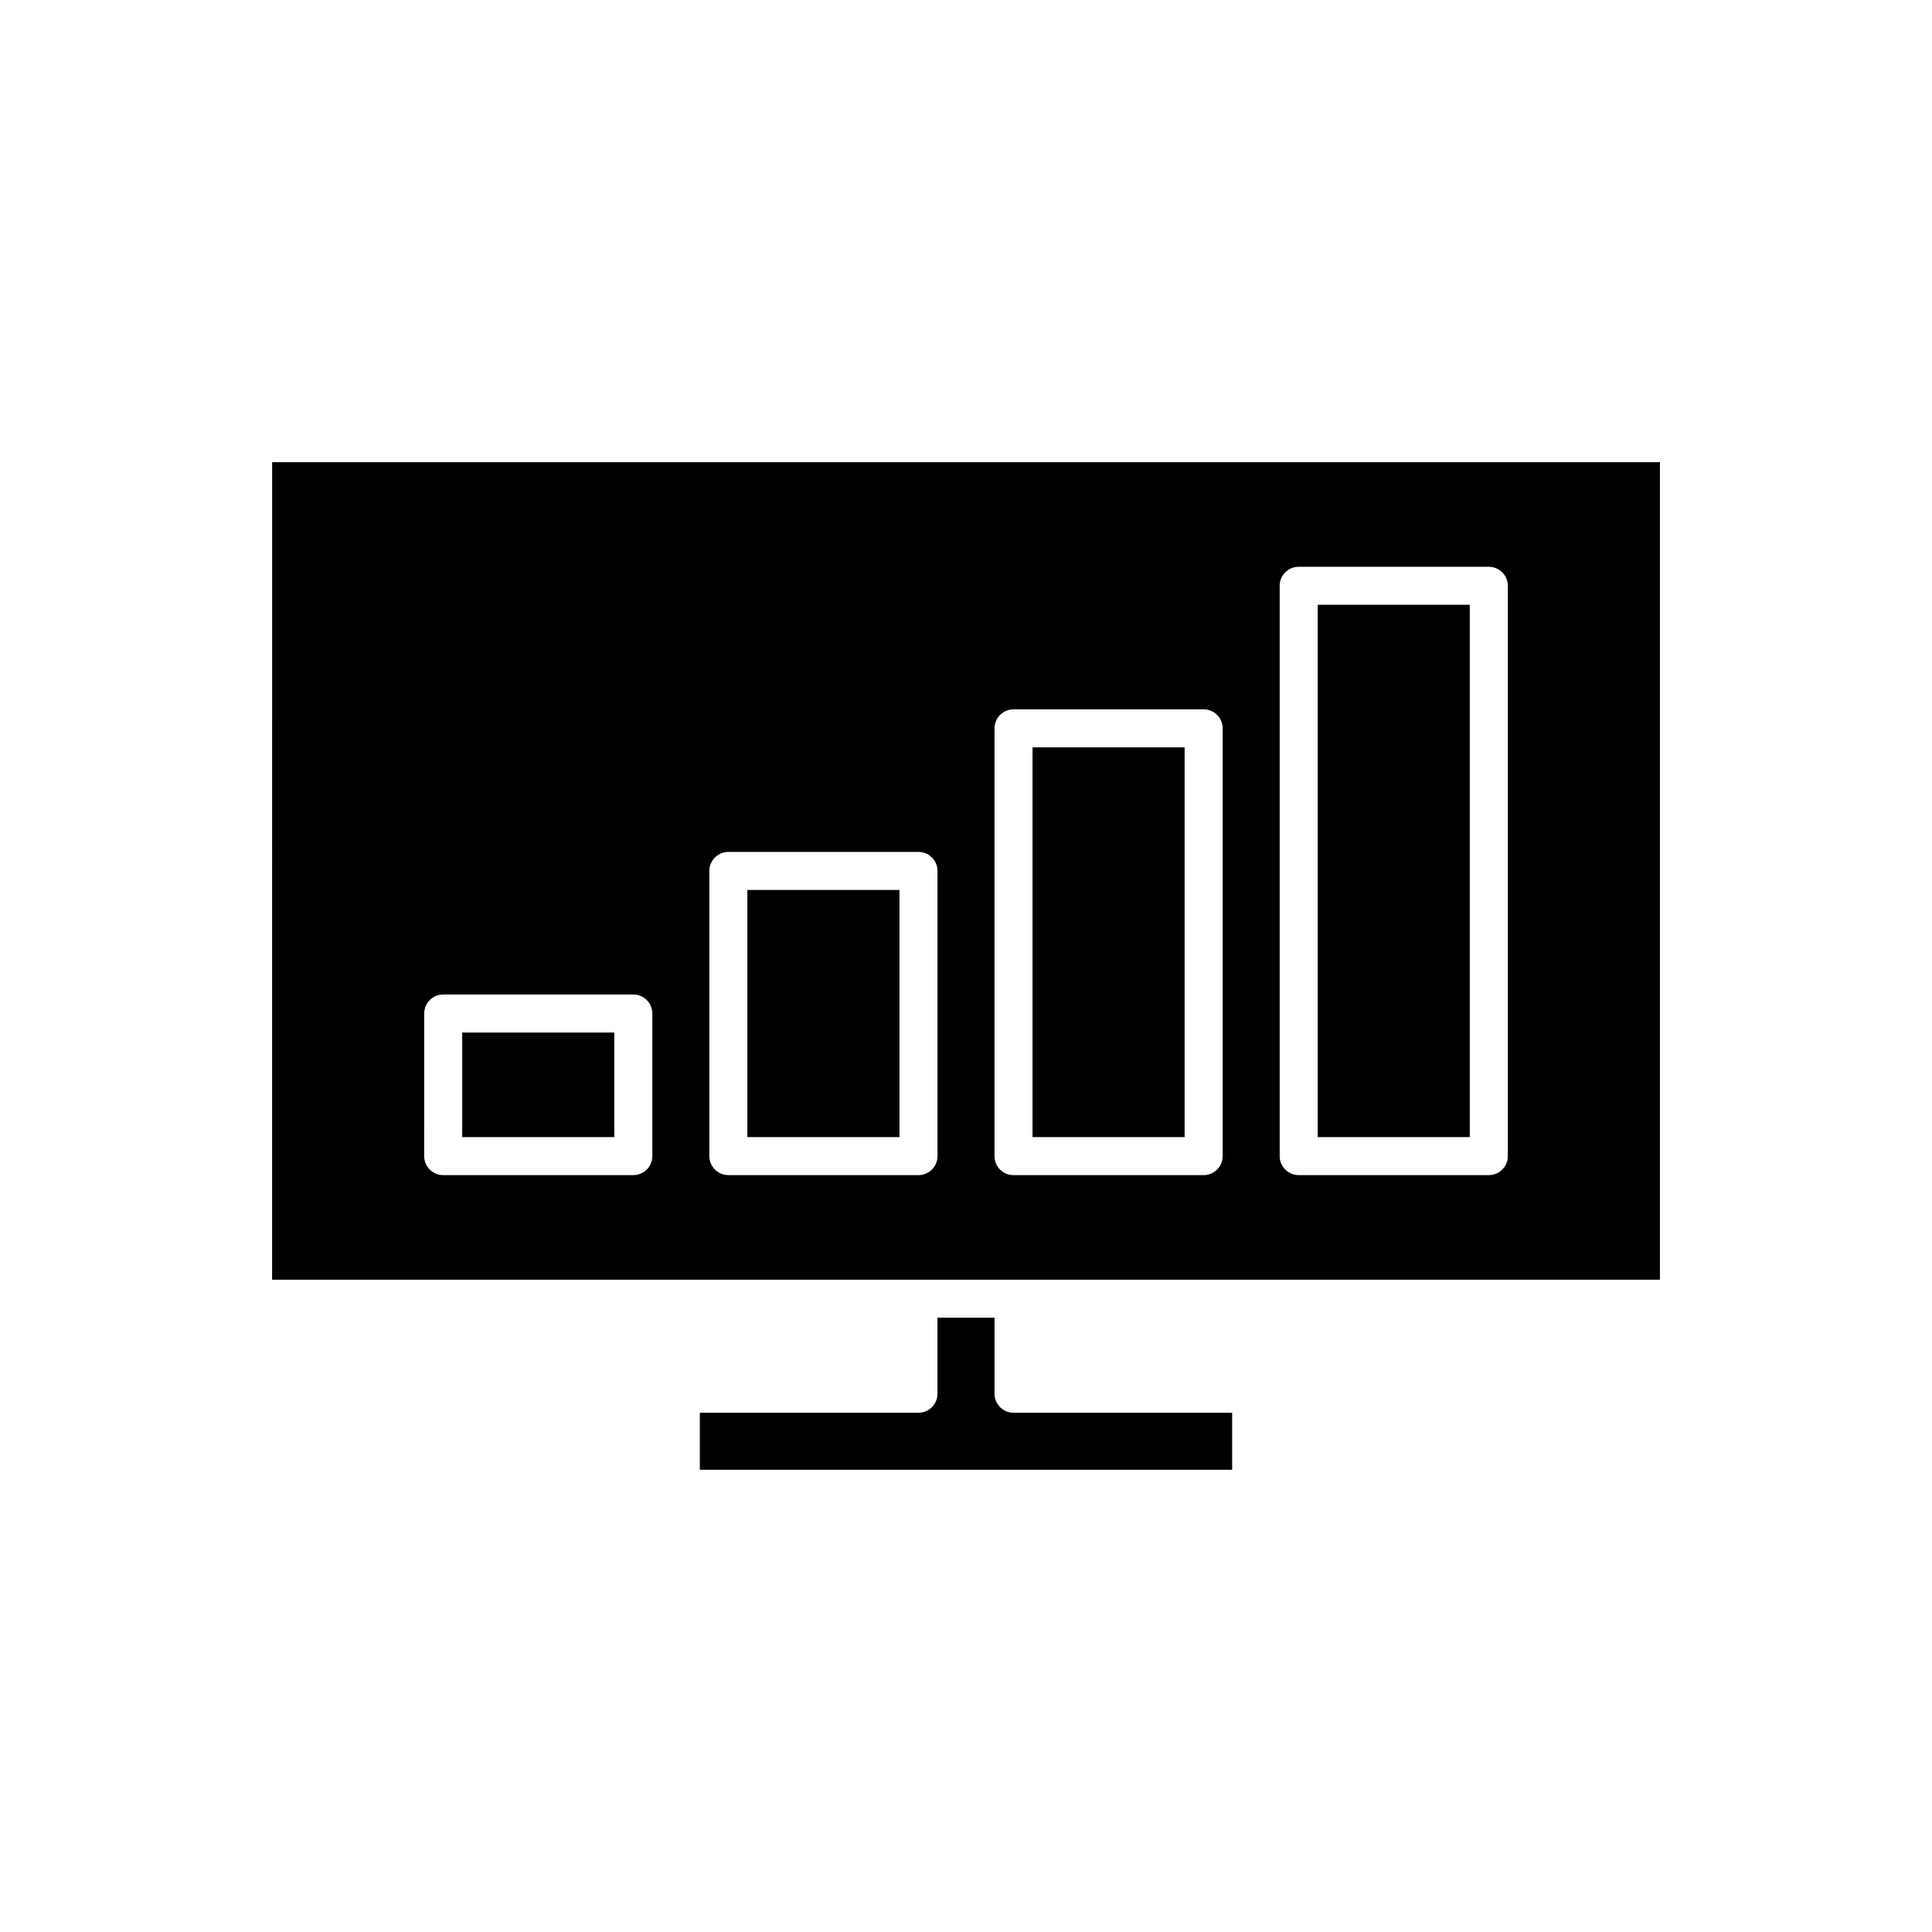 <?xml version="1.0" encoding="UTF-8"?>
<!-- Uploaded to: ICON Repo, www.svgrepo.com, Generator: ICON Repo Mixer Tools -->
<svg fill="#000000" width="800px" height="800px" version="1.1" viewBox="144 144 512 512" xmlns="http://www.w3.org/2000/svg">
 <g>
  <path d="m392.44 493.2v20.152c0 2.781-2.254 5.039-5.039 5.039h-57.938v15.113h141.07v-15.113h-57.938c-2.781 0-5.039-2.254-5.039-5.039v-20.152z"/>
  <path d="m493.2 304.27h40.305v141.07h-40.305z"/>
  <path d="m417.63 342.06h40.305v103.28h-40.305z"/>
  <path d="m216.11 483.13h367.79v-216.64h-367.78zm267.02-183.89c0-2.781 2.254-5.039 5.039-5.039h50.383c2.781 0 5.039 2.254 5.039 5.039v151.14c0 2.781-2.254 5.039-5.039 5.039h-50.383c-2.781 0-5.039-2.254-5.039-5.039zm-75.574 37.785c0-2.781 2.254-5.039 5.039-5.039h50.383c2.781 0 5.039 2.254 5.039 5.039l-0.004 113.36c0 2.781-2.254 5.039-5.039 5.039h-50.383c-2.781 0-5.039-2.254-5.039-5.039zm-75.57 37.785c0-2.781 2.254-5.039 5.039-5.039h50.383c2.781 0 5.039 2.254 5.039 5.039v75.57c0 2.781-2.254 5.039-5.039 5.039h-50.383c-2.781 0-5.039-2.254-5.039-5.039zm-75.57 37.785c0-2.781 2.254-5.039 5.039-5.039h50.383c2.781 0 5.039 2.254 5.039 5.039l-0.004 37.785c0 2.781-2.254 5.039-5.039 5.039h-50.383c-2.781 0-5.039-2.254-5.039-5.039z"/>
  <path d="m266.49 417.63h40.305v27.711h-40.305z"/>
  <path d="m342.06 379.85h40.305v65.496h-40.305z"/>
 </g>
</svg>